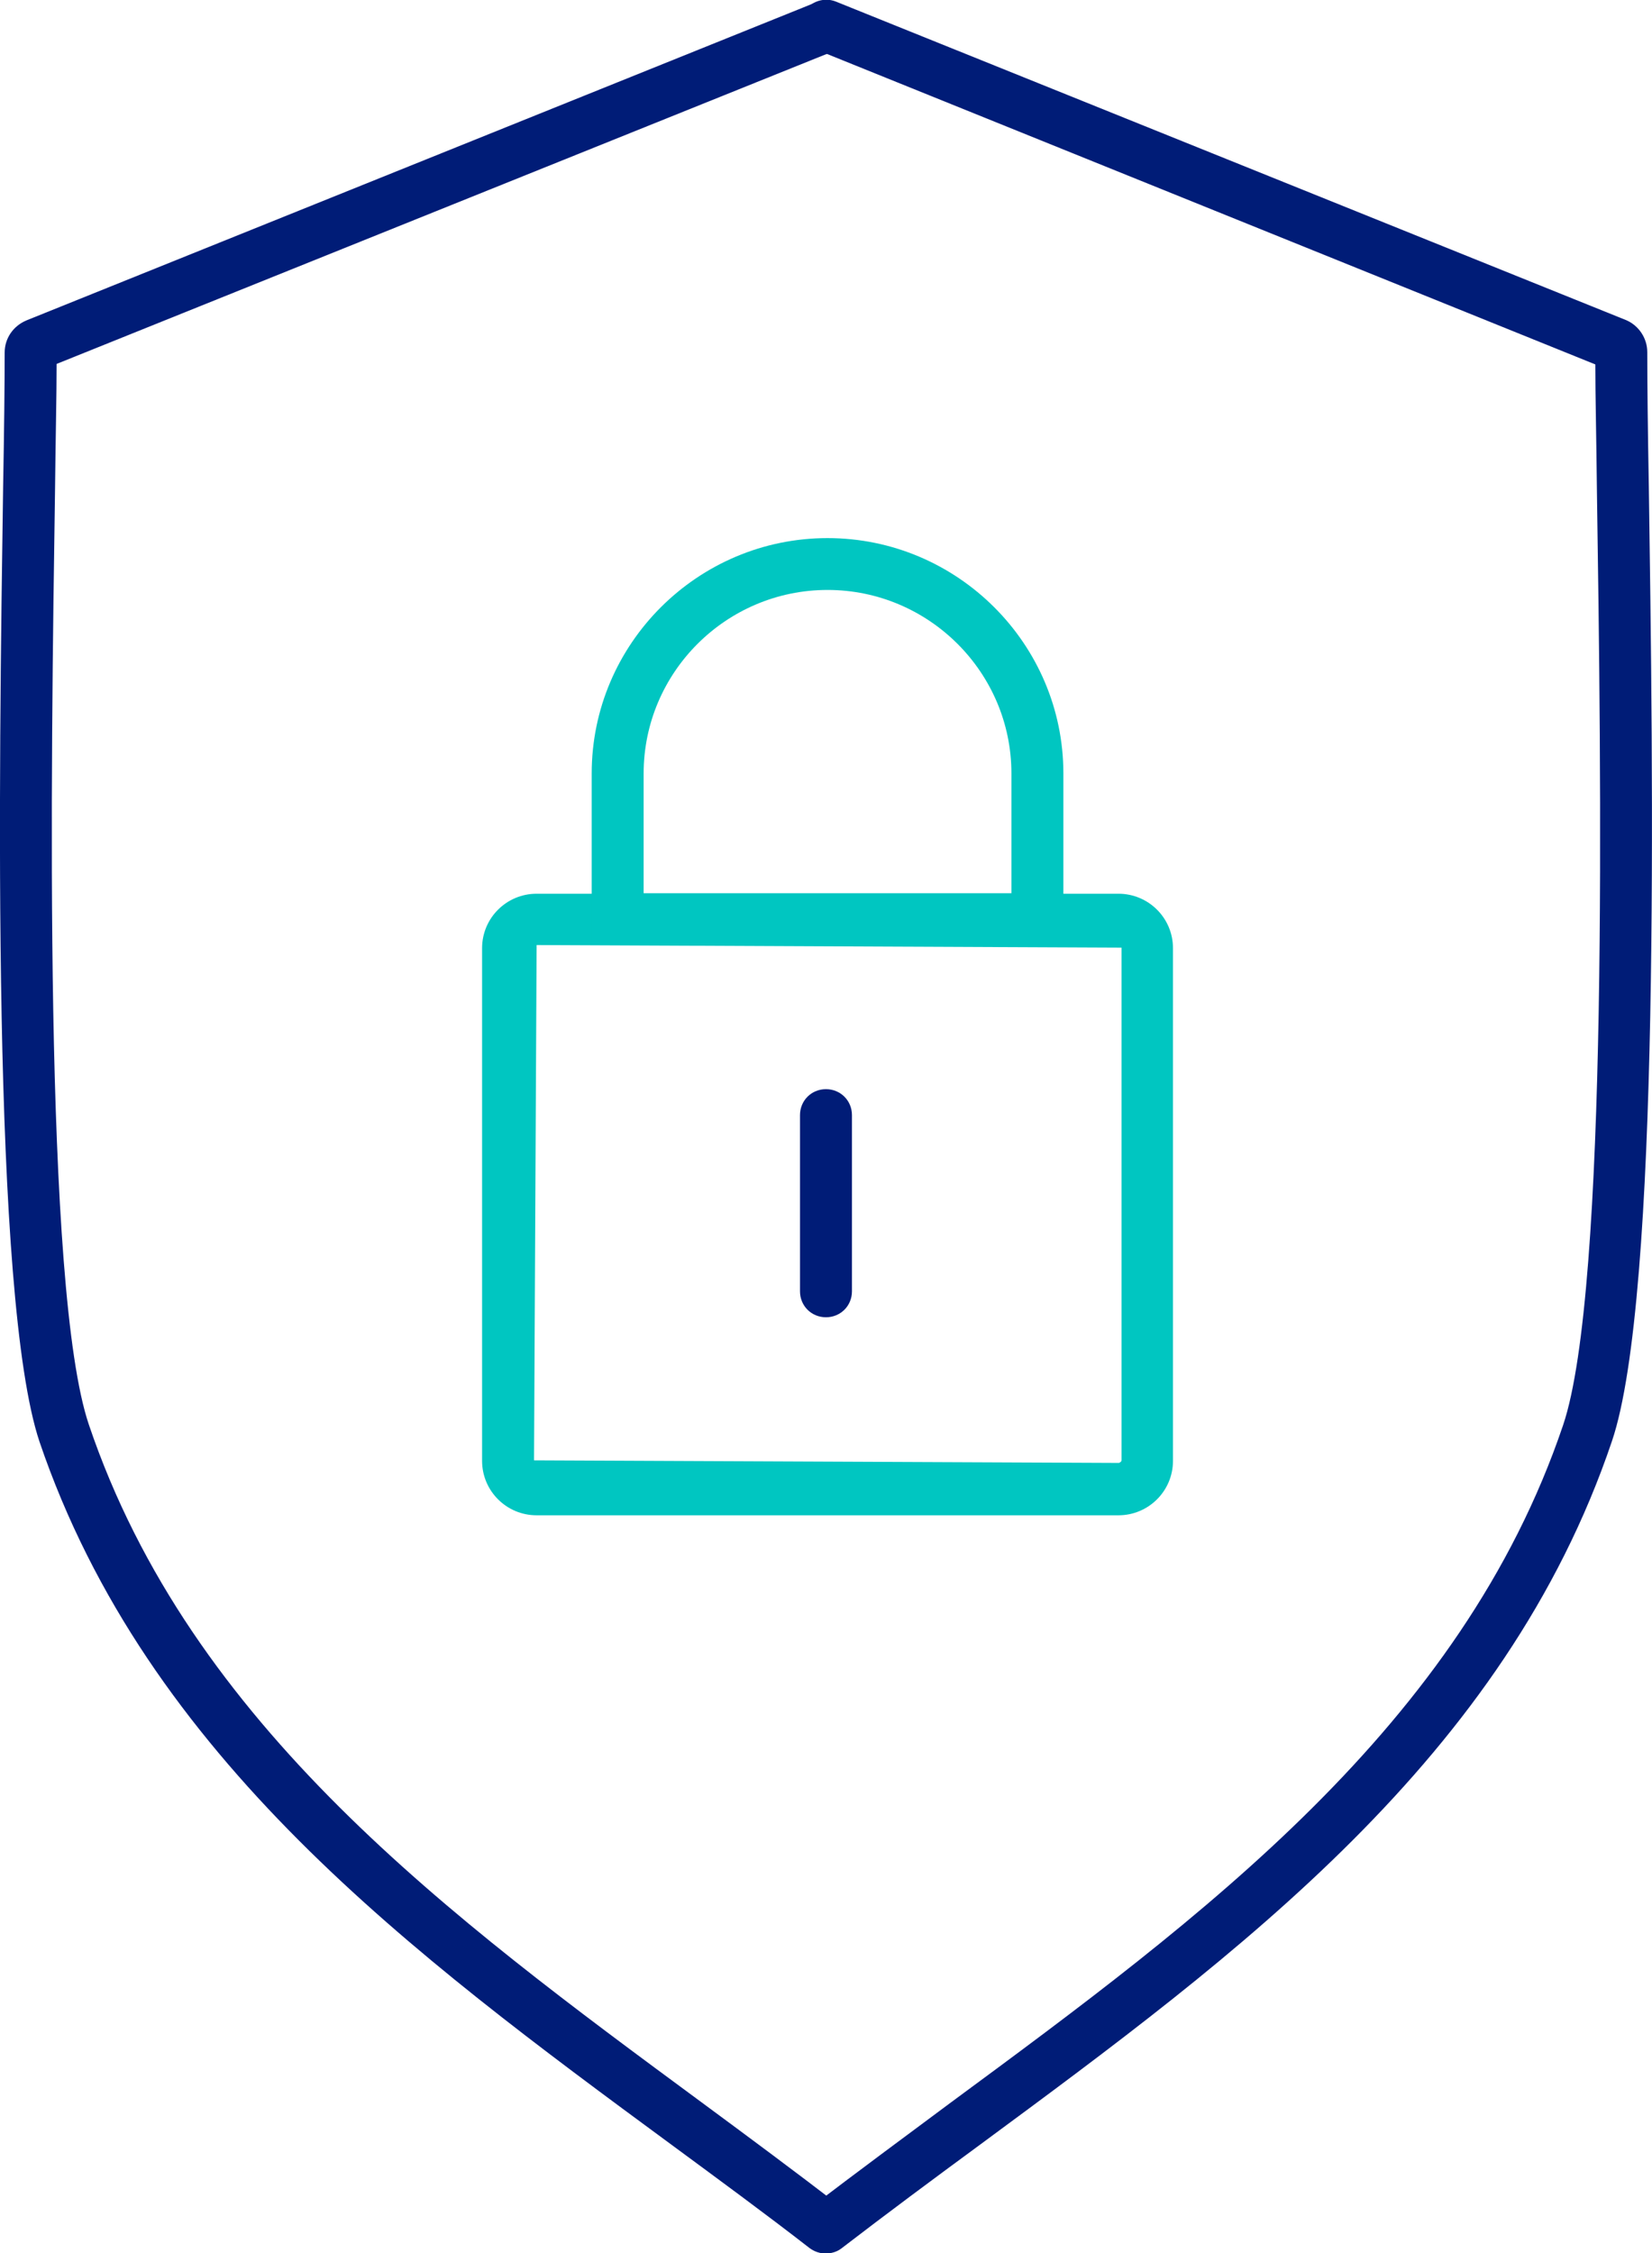 <svg xmlns="http://www.w3.org/2000/svg" width="88" height="120" viewBox="0 0 88 120" fill="none"><g clip-path="url(#clip0_53_226)"><path d="M43.999 120.023C43.694 120.023 43.417 119.941 43.141 119.747C40.761 117.897 38.27 116.075 35.725 114.198C21.999 104.092 7.831 93.628 2.103 76.785C-0.47 69.082 -0.055 41.029 0.166 25.954C0.221 22.945 0.249 20.46 0.249 18.775C0.249 18.03 0.692 17.367 1.411 17.064L43.501 0.111C44.192 -0.166 45.022 0.166 45.299 0.884C45.576 1.602 45.244 2.402 44.524 2.678L3.016 19.383C3.016 21.067 2.961 23.303 2.933 25.982C2.712 40.892 2.297 68.668 4.732 75.874C10.156 91.916 23.992 102.104 37.357 111.961C39.903 113.839 42.394 115.689 44.801 117.539C45.41 118.008 45.52 118.864 45.05 119.471C44.773 119.83 44.358 119.996 43.943 119.996L43.999 120.023Z" fill="#001C77"></path><path d="M44.054 120.024C43.639 120.024 43.224 119.83 42.947 119.499C42.477 118.891 42.587 118.036 43.196 117.566C45.603 115.716 48.122 113.866 50.64 111.989C64.005 102.132 77.841 91.944 83.265 75.902C85.7 68.695 85.285 40.919 85.064 26.009C85.036 23.331 84.981 21.095 84.981 19.41L43.501 2.651C42.781 2.375 42.449 1.574 42.726 0.856C43.002 0.138 43.833 -0.193 44.524 0.083L86.586 17.036C87.278 17.312 87.748 18.002 87.748 18.748C87.748 20.46 87.776 22.917 87.831 25.927C88.052 41.002 88.467 69.082 85.866 76.758C80.166 93.628 65.97 104.065 52.245 114.198C49.727 116.048 47.236 117.897 44.829 119.747C44.58 119.941 44.275 120.024 43.971 120.024H44.054Z" fill="#001C77"></path><path d="M43.998 70.159C43.224 70.159 42.615 69.551 42.615 68.778V59.391C42.615 58.618 43.224 58.01 43.998 58.01C44.773 58.01 45.382 58.618 45.382 59.391V68.778C45.382 69.551 44.773 70.159 43.998 70.159Z" fill="#001C77"></path><path d="M59.578 80.706H28.585C26.98 80.706 25.68 79.408 25.68 77.807V50.5C25.68 48.898 26.98 47.601 28.585 47.601H59.578C61.183 47.601 62.483 48.898 62.483 50.5V77.807C62.483 79.408 61.183 80.706 59.578 80.706ZM28.585 50.334L28.447 77.779L59.606 77.917C59.606 77.917 59.744 77.862 59.744 77.779V50.472L28.585 50.334Z" fill="#00C6C1"></path><path d="M56.645 50.334H31.519V41.195C31.519 34.293 37.164 28.66 44.082 28.66C51 28.66 56.645 34.293 56.645 41.195V50.334ZM34.286 47.573H53.877V41.195C53.877 35.811 49.478 31.421 44.082 31.421C38.686 31.421 34.286 35.811 34.286 41.195V47.573Z" fill="#00C6C1"></path></g><defs><clipPath id="clip0_53_226"><rect width="88" height="120" fill="white"></rect></clipPath></defs></svg>